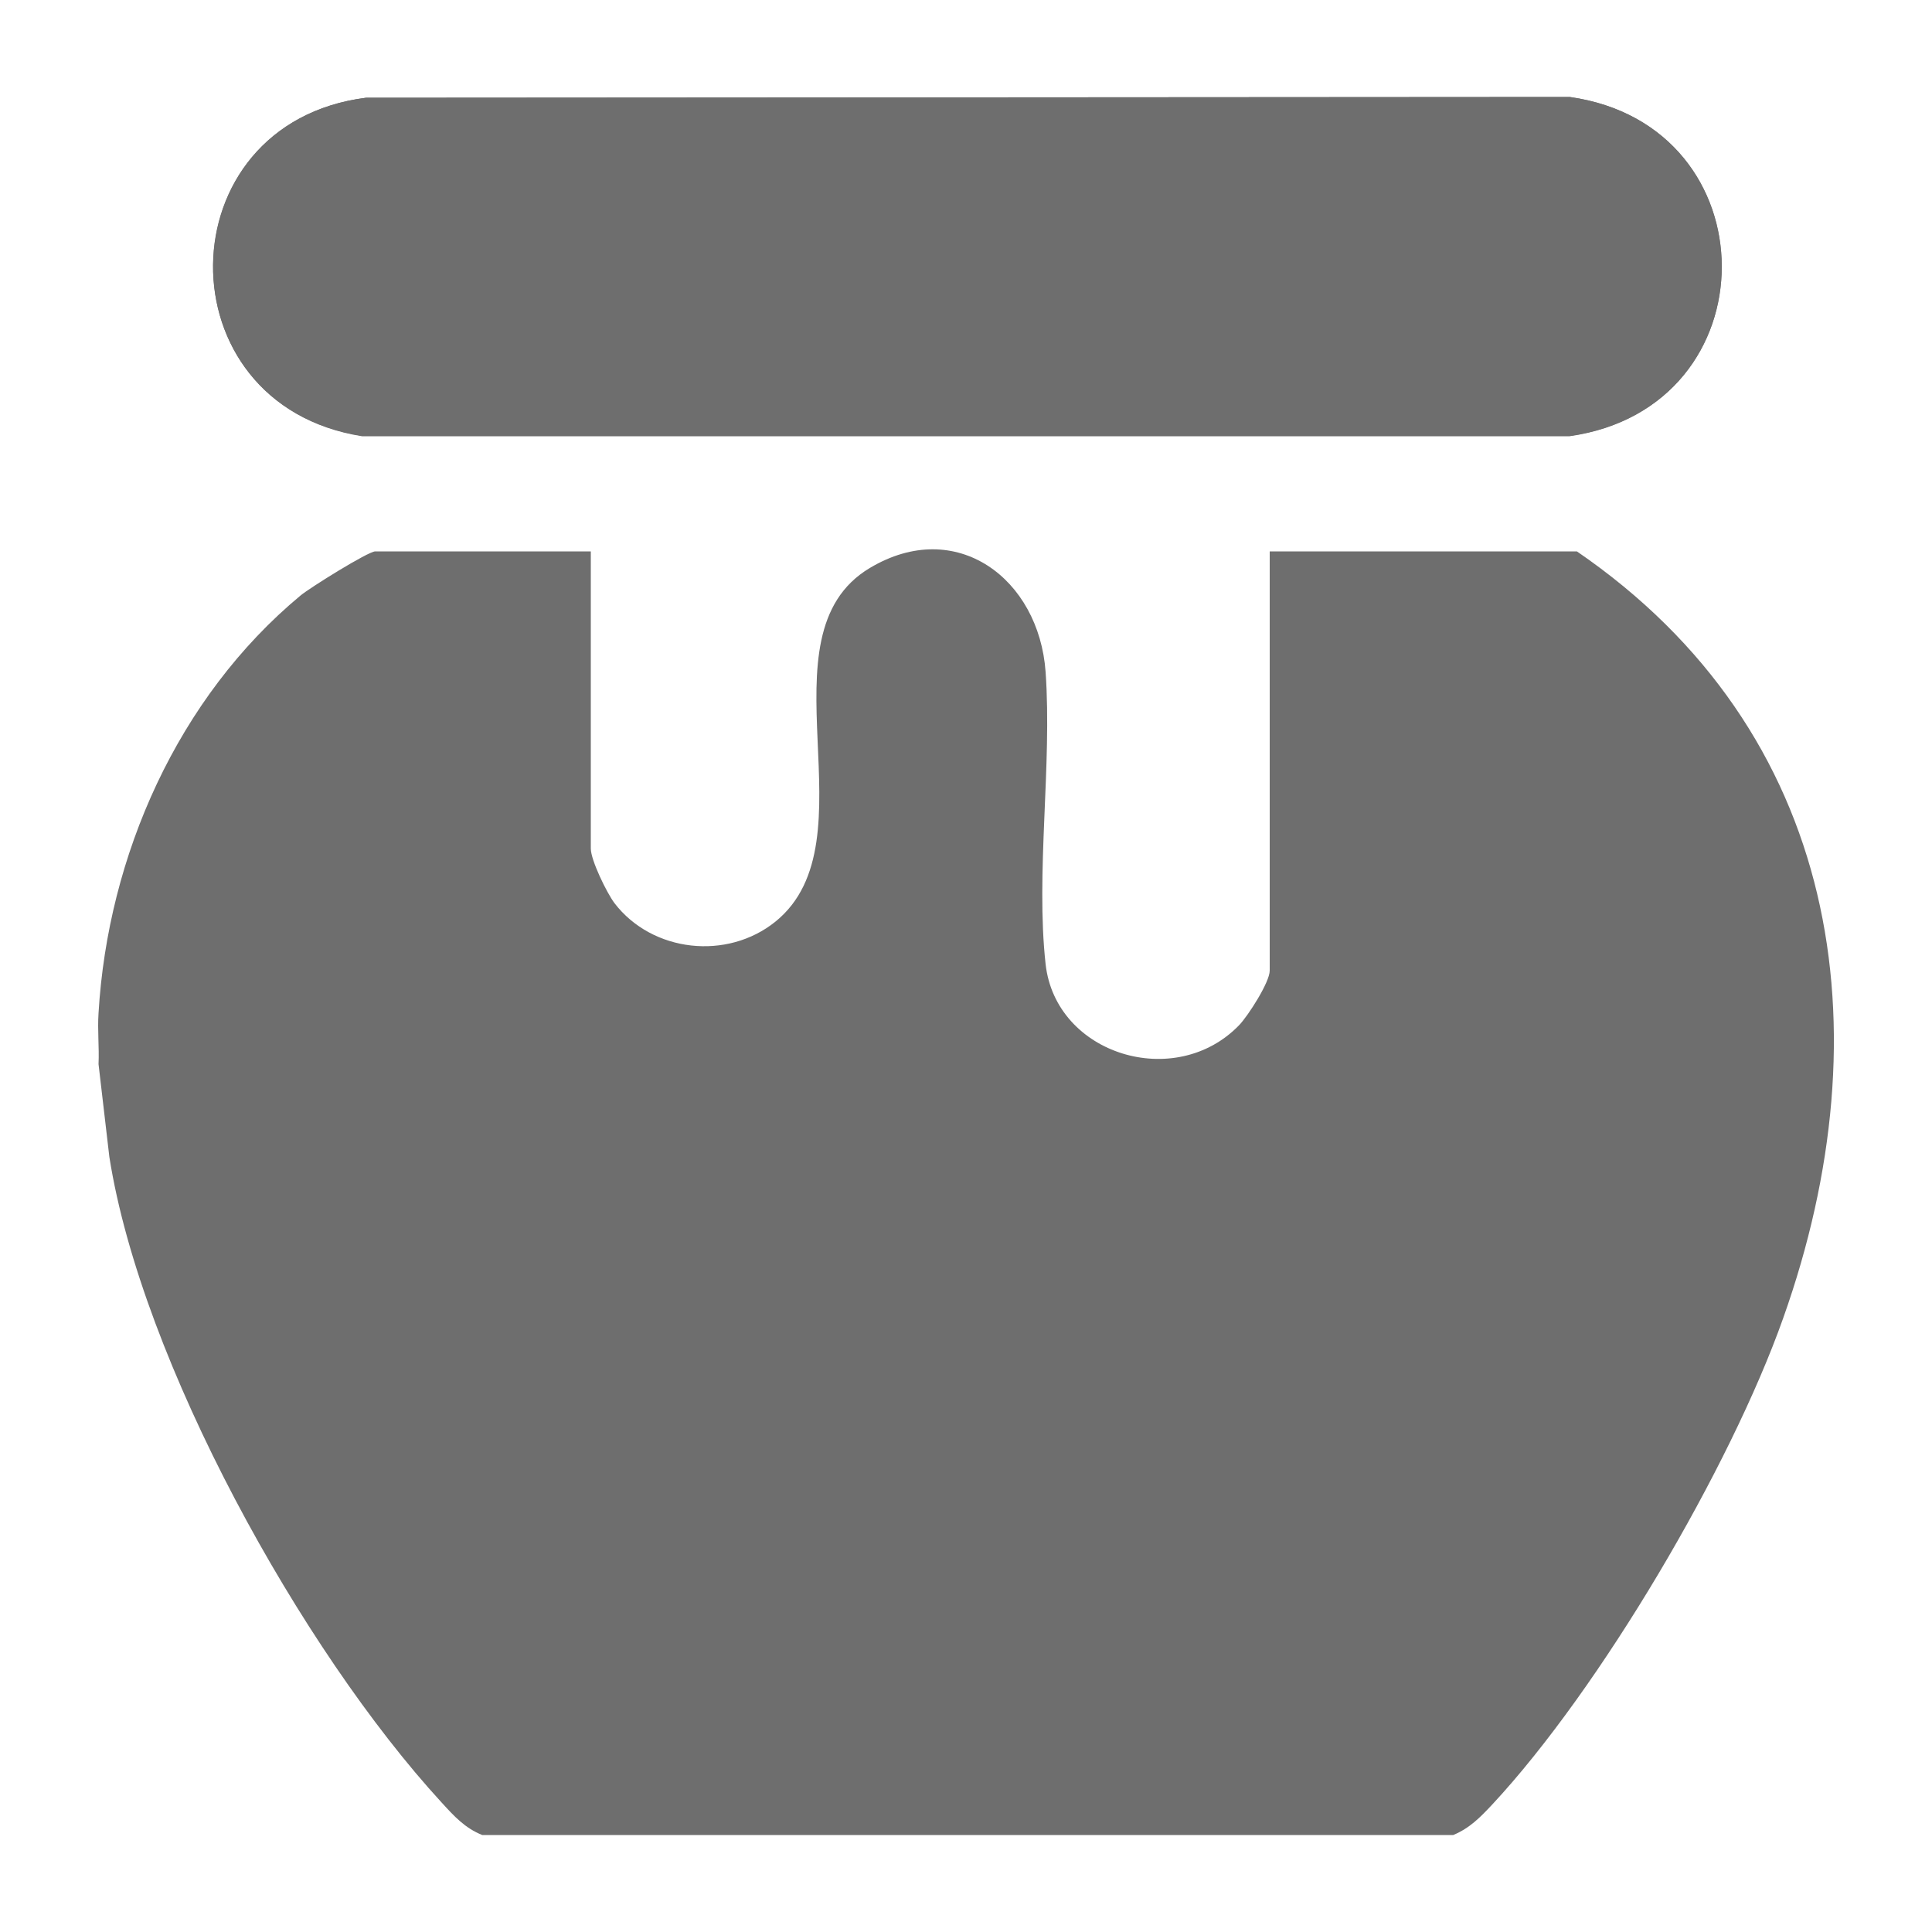 <?xml version="1.0" encoding="UTF-8"?>
<svg id="Layer_1" data-name="Layer 1" xmlns="http://www.w3.org/2000/svg" viewBox="0 0 50 50">
  <defs>
    <style>
      .cls-1 {
        fill: #6e6e6e;
      }
    </style>
  </defs>
  <path class="cls-1" d="M2.55,26.22c.24-4.07,2.05-8.17,5.23-10.81.24-.2,1.75-1.14,1.93-1.14h5.58v7.69c0,.3.41,1.14.61,1.41.98,1.28,2.92,1.49,4.17.48,2.58-2.09-.49-7.4,2.44-9.15,2.24-1.34,4.38.28,4.55,2.69s-.26,5.21,0,7.56,3.36,3.29,5.01,1.58c.23-.24.79-1.11.79-1.41v-10.85h7.95c6.8,4.66,8,12.35,5.34,19.84-1.37,3.87-4.73,9.58-7.53,12.59-.31.33-.58.61-1.01.79H12.48c-.45-.18-.73-.49-1.05-.84-3.62-3.94-7.77-11.42-8.6-16.71l-.28-2.4c.02-.44-.03-.88,0-1.32Z"/>
  <path class="cls-1" d="M9.47,2.53c-5.22.66-5.3,7.94-.1,8.75h31.26c5.25-.74,5.23-8.03,0-8.77l-31.15.02Z"/>
  <path class="cls-1" d="M9.47,2.53l31.15-.02c5.24.74,5.26,8.03,0,8.78H9.37c-5.2-.82-5.11-8.09.1-8.76Z"/>
</svg>